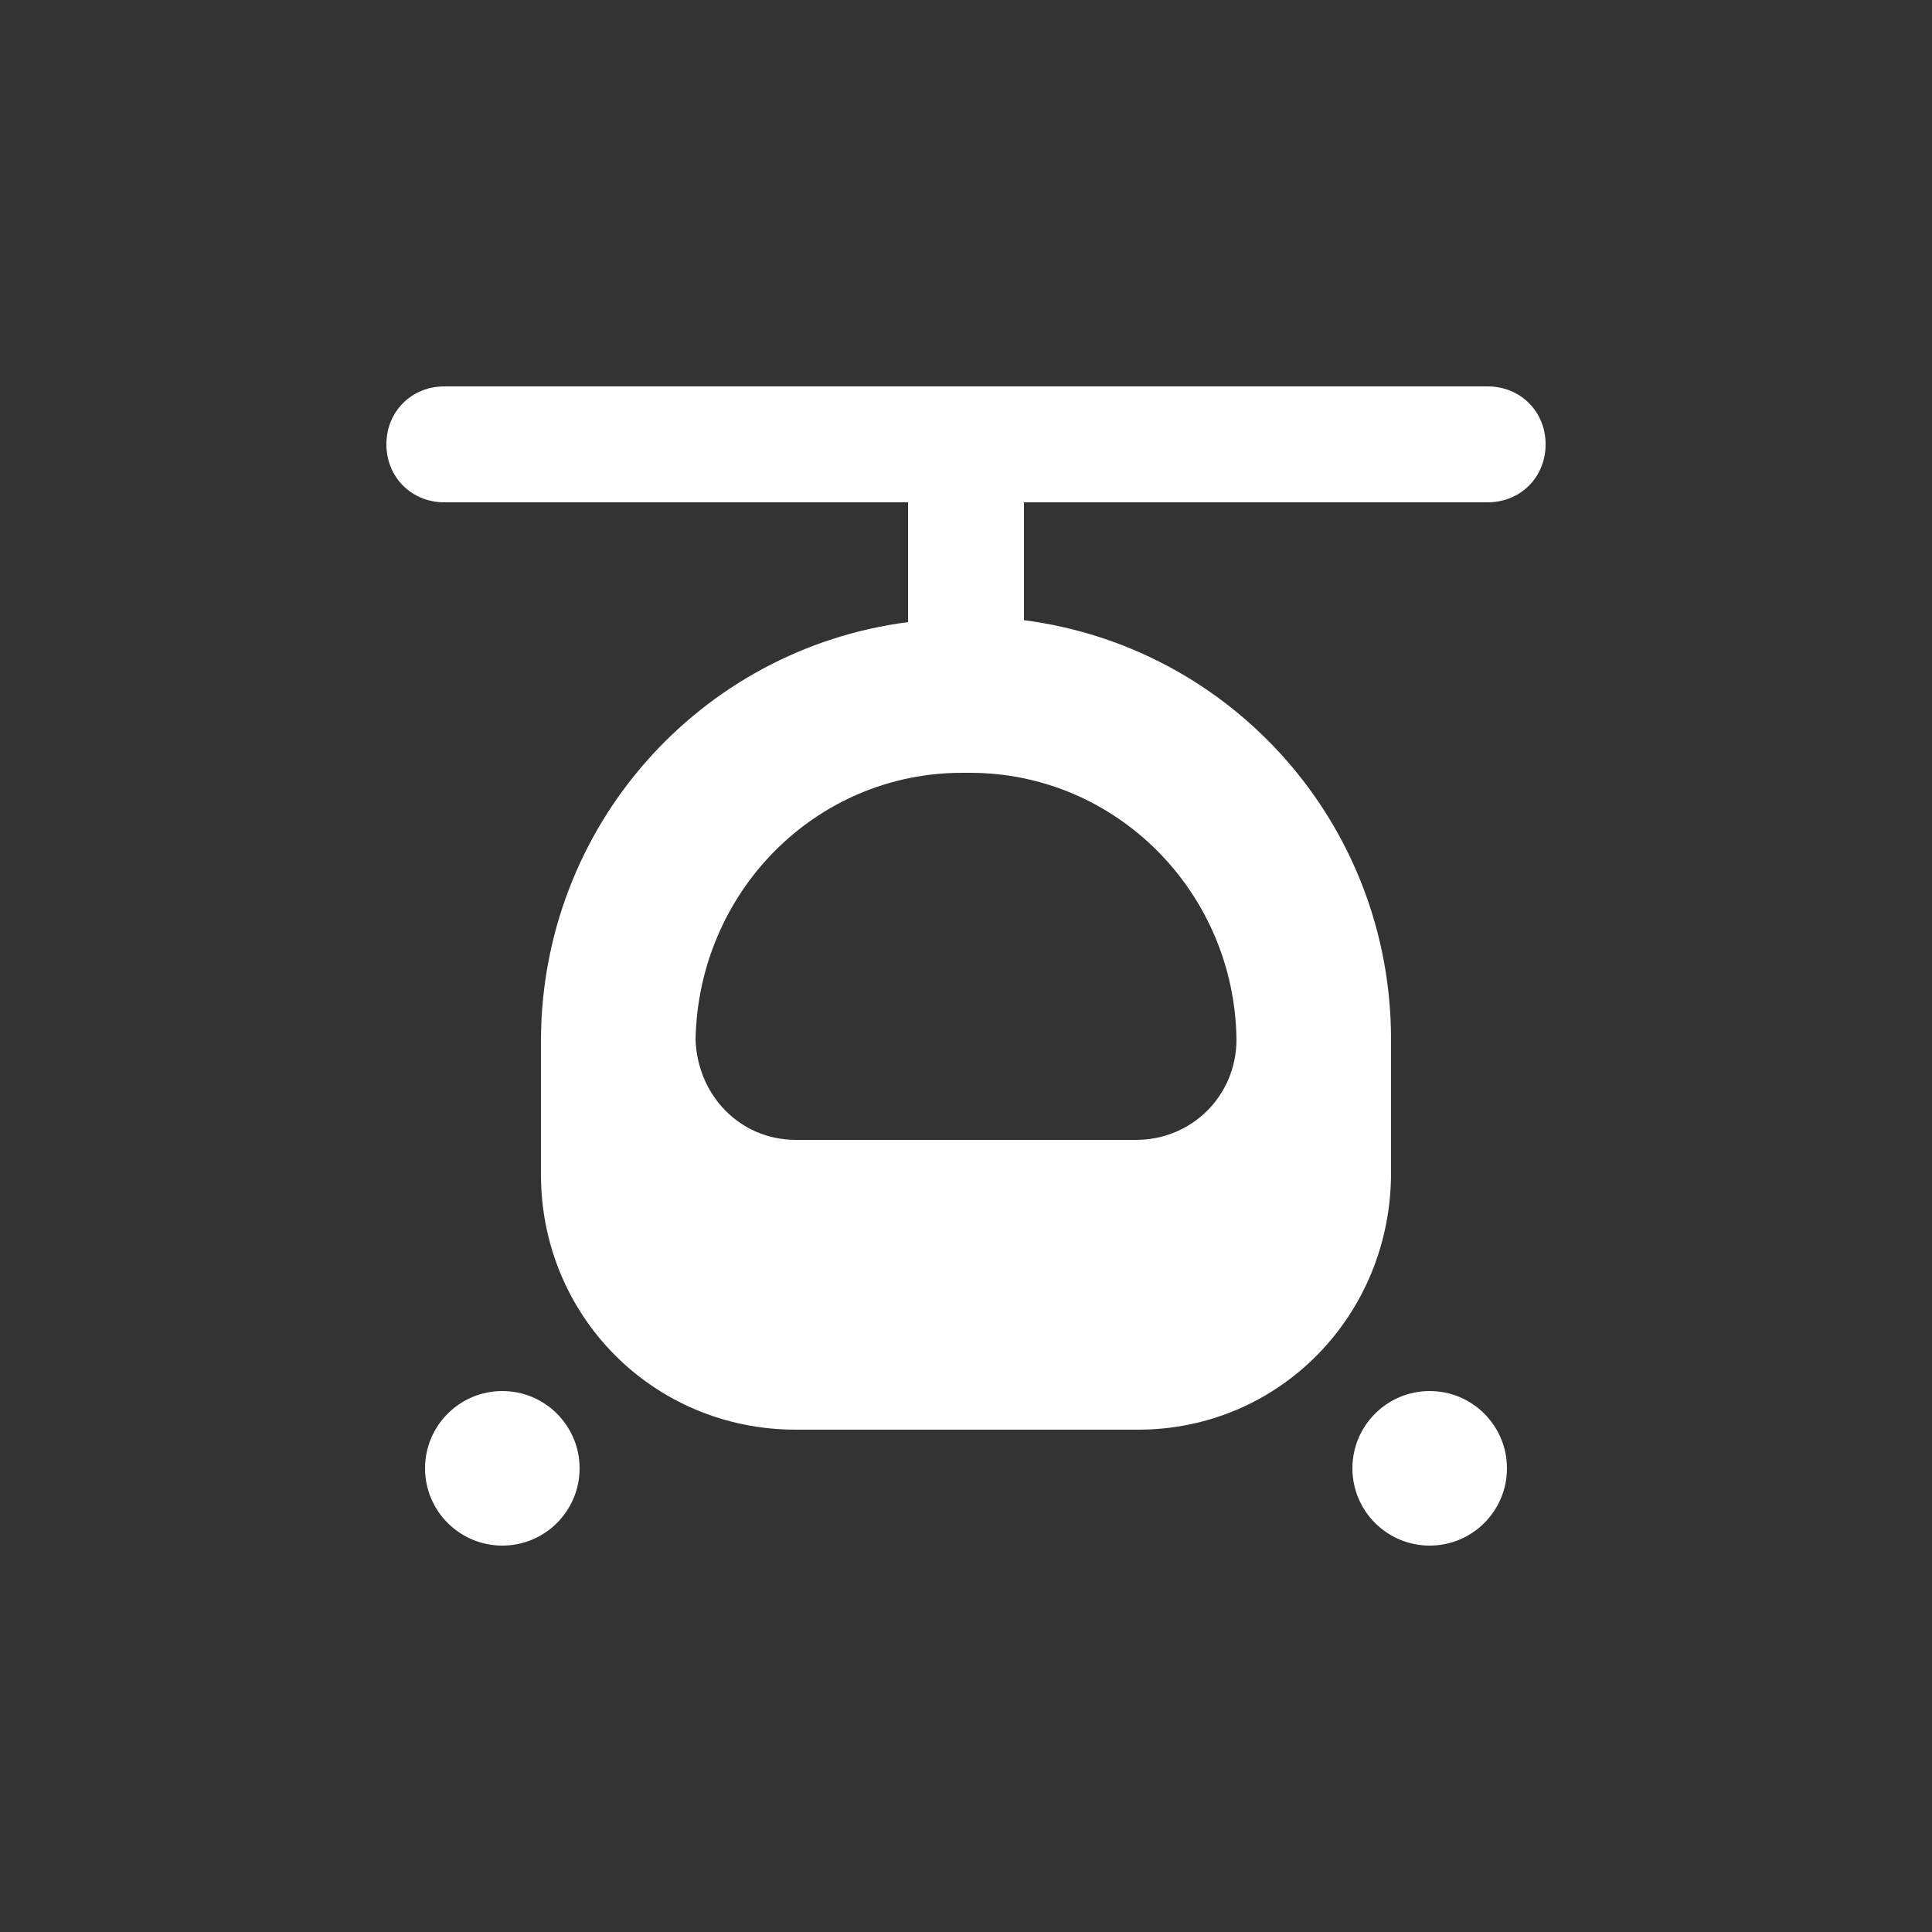 <?xml version="1.0" encoding="utf-8"?>
<!-- Generator: Adobe Illustrator 16.0.0, SVG Export Plug-In . SVG Version: 6.00 Build 0)  -->
<!DOCTYPE svg PUBLIC "-//W3C//DTD SVG 1.1//EN" "http://www.w3.org/Graphics/SVG/1.1/DTD/svg11.dtd">
<svg version="1.1" id="Layer_1" xmlns="http://www.w3.org/2000/svg" xmlns:xlink="http://www.w3.org/1999/xlink" x="0px" y="0px"
	 width="100px" height="100px" viewBox="0 0 100 100" enable-background="new 0 0 100 100" xml:space="preserve">
<rect x="0" y="0" width="100" height="100" fill="#333333" stroke="none"/>
<g>
	<path fill="#FFFFFF" d="M77,20H23c-1.7,0-3,1.3-3,3s1.3,3,3,3h24v6.2c-10.8,1.4-19,10.6-19,21.7V60.8C28,68.1,33.8,74,41.2,74h17.7
		C66.2,74,72,68.1,72,60.7v-6.9c0-11.1-8.2-20.3-19-21.7V26h24c1.7,0,3-1.3,3-3S78.7,20,77,20z M64,53.8L64,53.8L64,53.8
		C64,53.9,64,53.8,64,53.8c0,2.9-2.3,5.2-5.2,5.2H41.2c-2.9,0-5.1-2.3-5.2-5.2V53.9V53.8c0,0,0,0,0,0.101C36.1,46.2,42.2,40,49.8,40
		h0.4C57.8,40,63.9,46.2,64,53.8z"/>
	<circle fill="#FFFFFF" cx="26" cy="76" r="4"/>
	<circle fill="#FFFFFF" cx="74" cy="76" r="4"/>
</g>
</svg>

